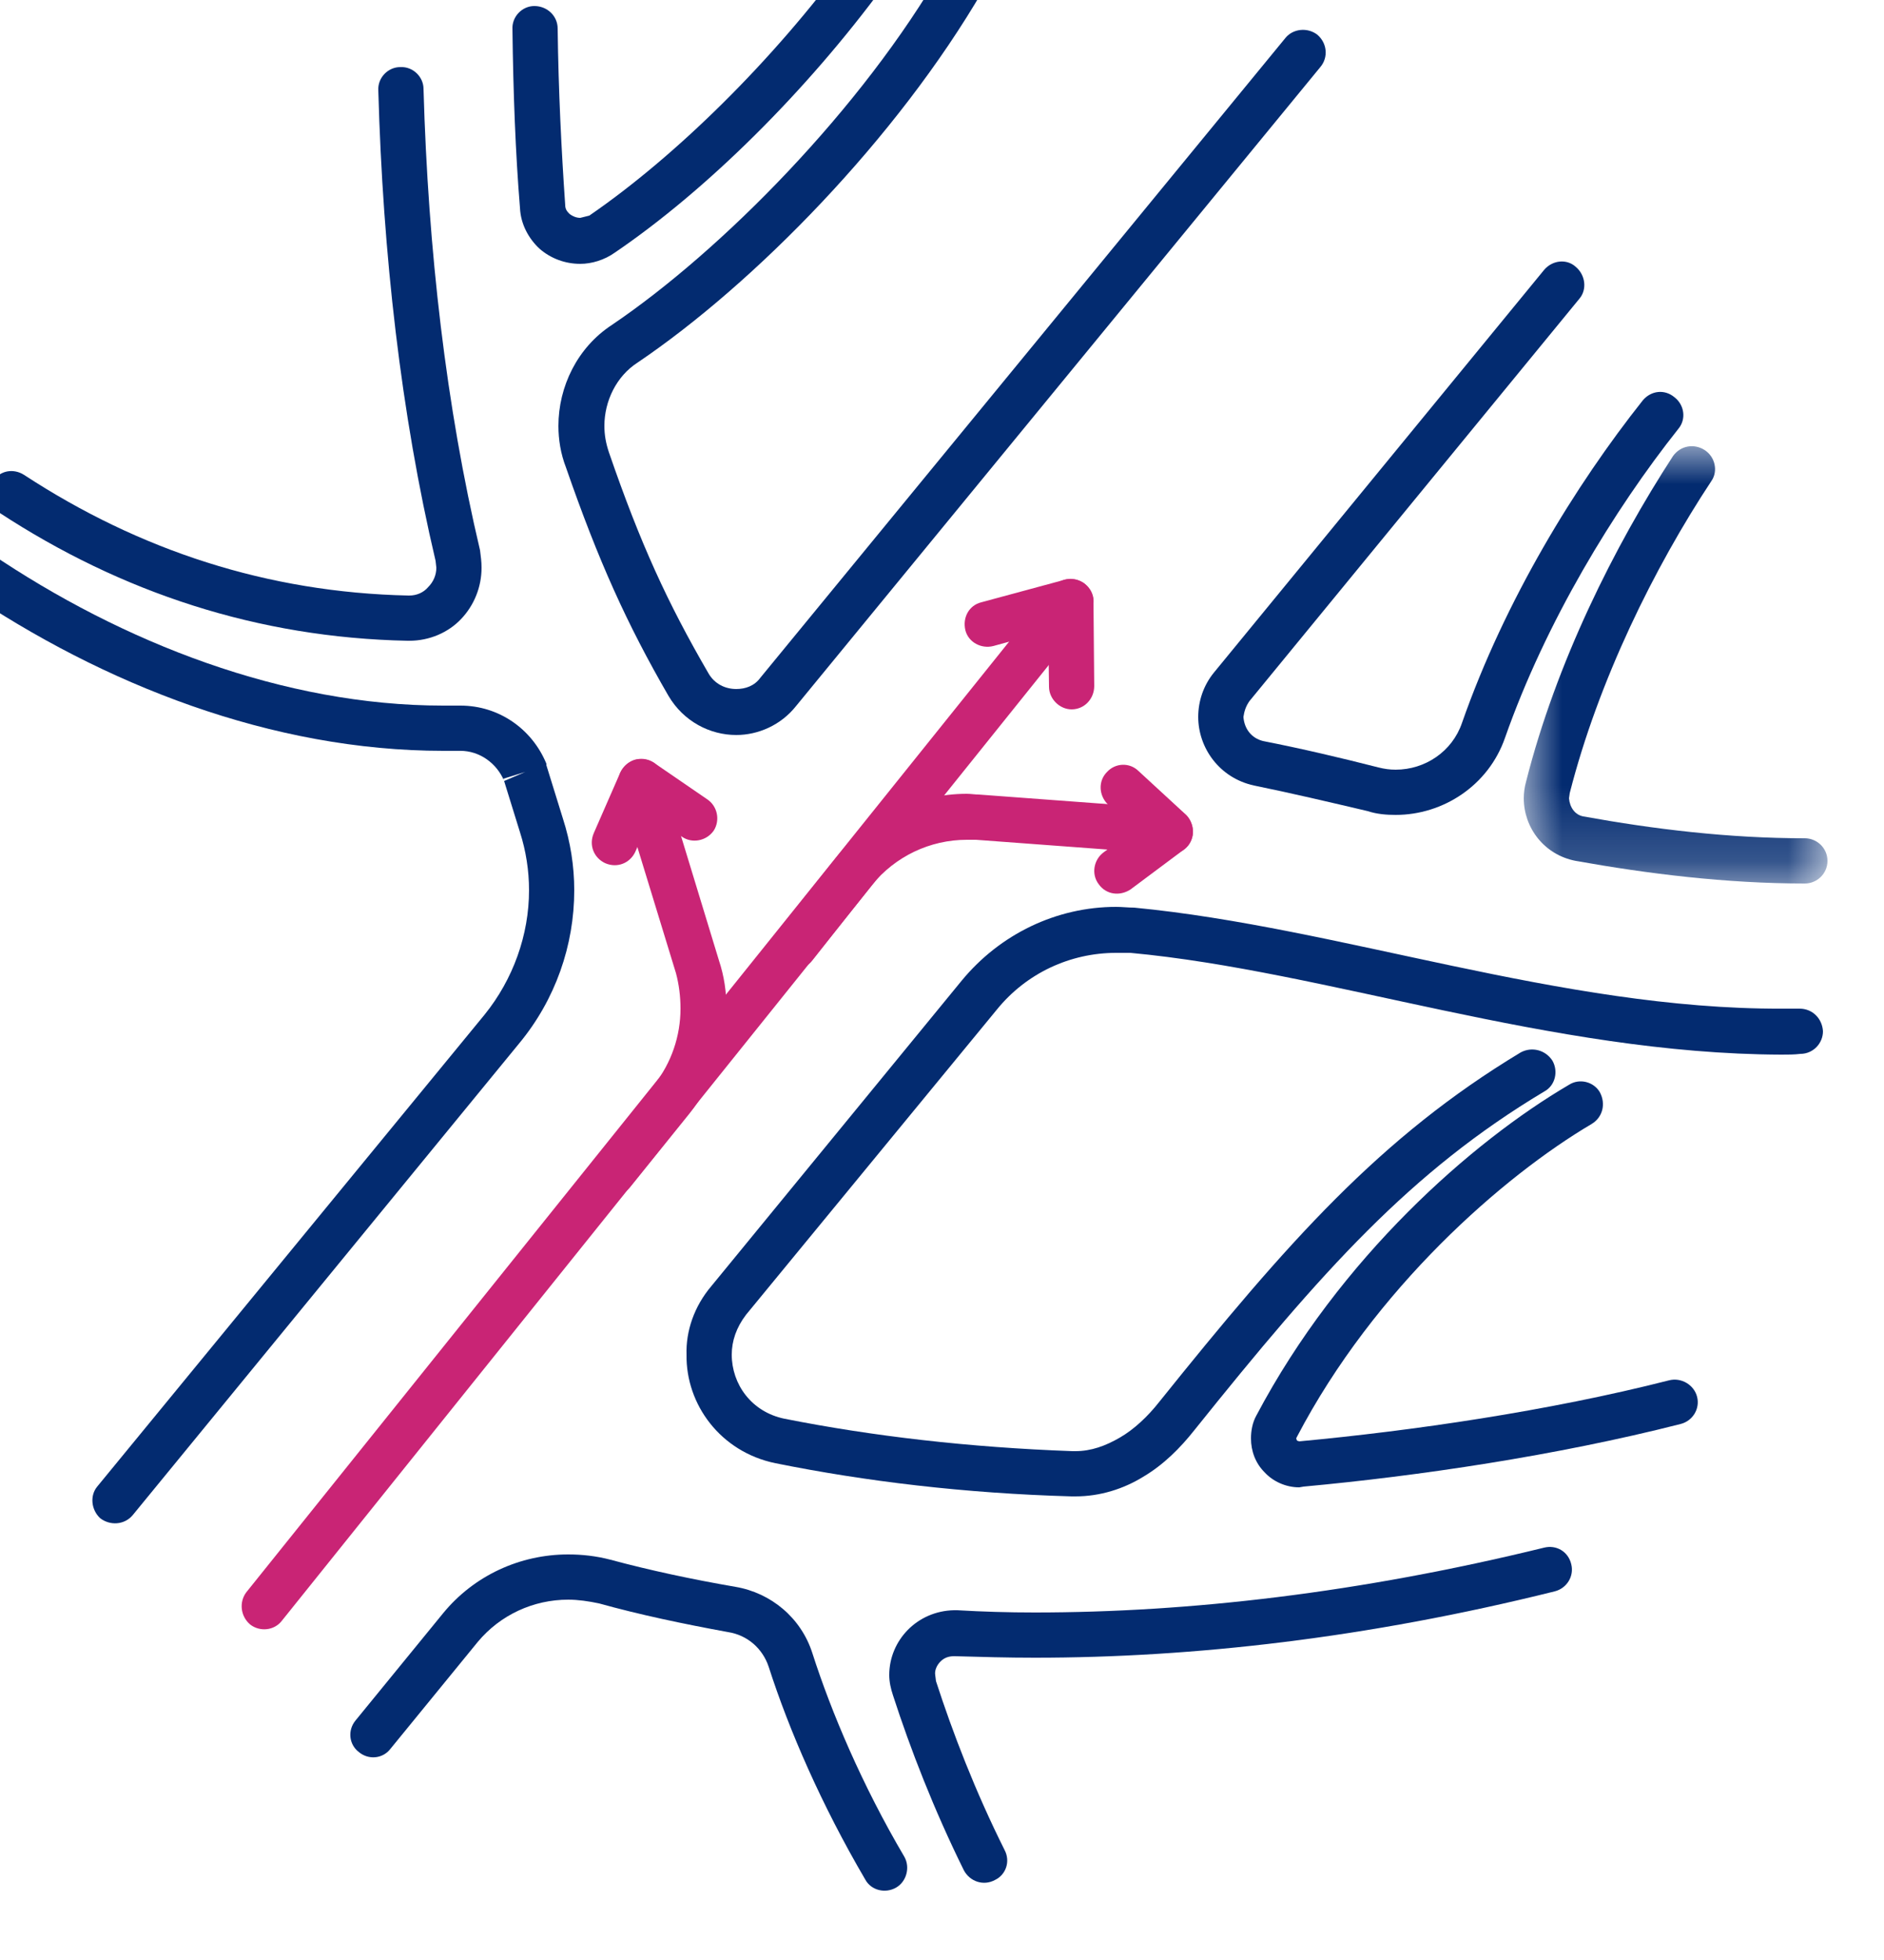 <svg width="25" height="26" viewBox="0 0 25 26" fill="none" xmlns="http://www.w3.org/2000/svg" xmlns:xlink="http://www.w3.org/1999/xlink">
	<desc>
			Created with Pixso.
	</desc>
	<defs/>
	<path id="Fill 35" d="M1.76 20.1L6.89 13.84C7.37 13.26 7.62 12.54 7.62 11.81C7.62 11.49 7.57 11.17 7.47 10.86L7.25 10.15L7.25 10.13C7.06 9.67 6.62 9.36 6.11 9.36L6.08 9.36L6.08 9.36C6.01 9.36 5.94 9.36 5.88 9.36C3.77 9.36 1.63 8.53 -0.14 7.33C-0.28 7.24 -0.46 7.28 -0.56 7.41C-0.65 7.55 -0.61 7.74 -0.47 7.83C1.37 9.08 3.61 9.96 5.88 9.96C5.95 9.96 6.02 9.96 6.1 9.96L6.1 9.96L6.11 9.96C6.36 9.96 6.59 10.12 6.69 10.36L6.97 10.24L6.68 10.33L6.9 11.04C6.98 11.29 7.02 11.55 7.02 11.81C7.02 12.4 6.81 12.99 6.43 13.46L1.29 19.72C1.19 19.84 1.21 20.03 1.33 20.14C1.46 20.24 1.65 20.23 1.76 20.1Z" fill="#032B70" fill-opacity="1" fill-rule="evenodd"/>
	<path id="Fill 37" d="M12.52 -0.44C11.44 1.44 9.57 3.33 8.12 4.31C7.66 4.61 7.41 5.13 7.41 5.65C7.41 5.83 7.44 6.02 7.51 6.2C7.94 7.44 8.32 8.28 8.87 9.23C9.07 9.57 9.42 9.75 9.77 9.75C10.06 9.75 10.36 9.62 10.56 9.37L17.52 0.89C17.63 0.76 17.61 0.57 17.48 0.46C17.35 0.36 17.16 0.38 17.06 0.5L10.09 8.99C10.01 9.1 9.89 9.14 9.77 9.14C9.62 9.14 9.48 9.07 9.4 8.93C8.86 8 8.5 7.22 8.08 6C8.04 5.88 8.02 5.77 8.02 5.65C8.02 5.32 8.18 4.99 8.46 4.81C10 3.77 11.9 1.84 13.05 -0.14C13.13 -0.29 13.08 -0.47 12.93 -0.56C12.79 -0.64 12.61 -0.59 12.52 -0.44Z" fill="#032B70" fill-opacity="1" fill-rule="evenodd"/>
	<path id="Fill 39" d="M11.25 -0.55C10.26 0.8 8.97 2.07 7.82 2.86L7.7 2.89C7.65 2.89 7.6 2.87 7.56 2.84C7.53 2.81 7.5 2.78 7.5 2.72C7.45 2 7.41 1.2 7.4 0.38C7.4 0.21 7.26 0.08 7.09 0.08C6.93 0.08 6.79 0.22 6.8 0.39C6.81 1.22 6.84 2.03 6.9 2.76C6.91 2.98 7.02 3.17 7.16 3.3C7.31 3.43 7.5 3.5 7.7 3.5C7.85 3.5 8.02 3.45 8.16 3.35C9.38 2.52 10.7 1.21 11.73 -0.19C11.83 -0.32 11.8 -0.51 11.67 -0.61C11.53 -0.71 11.35 -0.68 11.25 -0.55Z" fill="#032B70" fill-opacity="1" fill-rule="evenodd"/>
	<path id="Fill 41" d="M5.02 1.2C5.08 3.36 5.32 5.49 5.78 7.44L5.79 7.53C5.79 7.63 5.75 7.72 5.68 7.79C5.62 7.86 5.53 7.9 5.43 7.9L5.42 7.9L5.42 7.9C3.55 7.86 1.85 7.3 0.32 6.3C0.18 6.21 0 6.24 -0.09 6.38C-0.19 6.52 -0.15 6.71 -0.01 6.8C1.61 7.86 3.42 8.46 5.41 8.5L5.41 8.5L5.43 8.5C5.7 8.5 5.95 8.39 6.12 8.21C6.29 8.03 6.39 7.79 6.39 7.53C6.39 7.45 6.38 7.38 6.37 7.3C5.92 5.4 5.68 3.31 5.62 1.18C5.62 1.02 5.48 0.88 5.31 0.89C5.15 0.89 5.01 1.03 5.02 1.2Z" fill="#032B70" fill-opacity="1" fill-rule="evenodd"/>
	<path id="Fill 43" d="M5.18 23.2L6.34 21.78C6.64 21.42 7.08 21.22 7.54 21.22C7.67 21.22 7.81 21.24 7.95 21.27C8.49 21.42 9.06 21.54 9.66 21.65C9.92 21.69 10.12 21.87 10.2 22.11C10.47 22.95 10.9 23.94 11.48 24.93C11.56 25.08 11.75 25.12 11.89 25.04C12.03 24.96 12.08 24.77 12 24.63C11.44 23.68 11.03 22.71 10.78 21.93C10.63 21.46 10.23 21.13 9.76 21.05C9.18 20.95 8.62 20.83 8.1 20.69C7.91 20.64 7.72 20.62 7.54 20.62C6.9 20.62 6.29 20.9 5.88 21.4L4.72 22.82C4.61 22.95 4.63 23.14 4.76 23.24C4.89 23.35 5.08 23.33 5.18 23.2Z" fill="#032B70" fill-opacity="1" fill-rule="evenodd"/>
	<path id="Fill 45" d="M20.18 13.96C18.32 15.08 17.09 16.47 15.38 18.6C15.23 18.79 15.05 18.96 14.86 19.07C14.67 19.18 14.48 19.25 14.27 19.25L14.23 19.25C12.85 19.2 11.57 19.05 10.41 18.82C9.97 18.73 9.71 18.36 9.71 17.97C9.71 17.79 9.77 17.61 9.9 17.44L13.23 13.39C13.62 12.91 14.2 12.64 14.81 12.64C14.87 12.64 14.93 12.64 15 12.64C17.6 12.88 20.57 13.98 23.64 13.99C23.72 13.99 23.81 13.99 23.89 13.98C24.06 13.98 24.19 13.84 24.19 13.68C24.18 13.51 24.05 13.38 23.88 13.38C23.8 13.38 23.72 13.38 23.64 13.38C20.71 13.39 17.77 12.3 15.05 12.04C14.97 12.04 14.89 12.03 14.81 12.03C14.02 12.03 13.27 12.39 12.76 13.01L9.44 17.06C9.21 17.33 9.1 17.66 9.11 17.97C9.1 18.63 9.56 19.26 10.29 19.41C11.48 19.65 12.8 19.81 14.22 19.85L14.27 19.85C14.6 19.85 14.91 19.75 15.17 19.59C15.44 19.43 15.66 19.21 15.85 18.97C17.55 16.85 18.72 15.54 20.49 14.48C20.64 14.4 20.68 14.21 20.6 14.07C20.51 13.93 20.33 13.88 20.18 13.96Z" fill="#032B70" fill-opacity="1" fill-rule="evenodd"/>
	<path id="Fill 47" d="M20.49 3.58L16.11 8.92C15.97 9.09 15.9 9.3 15.9 9.51C15.9 9.92 16.18 10.32 16.64 10.42C17.13 10.52 17.64 10.64 18.15 10.76C18.27 10.8 18.4 10.81 18.52 10.81C19.15 10.81 19.75 10.42 19.97 9.79C20.51 8.25 21.42 6.76 22.27 5.69C22.38 5.56 22.35 5.37 22.22 5.27C22.09 5.16 21.91 5.18 21.8 5.31C20.91 6.43 19.97 7.96 19.4 9.59C19.27 9.97 18.91 10.21 18.52 10.21C18.44 10.21 18.37 10.2 18.29 10.18C17.78 10.05 17.27 9.93 16.76 9.83C16.6 9.79 16.51 9.66 16.5 9.51C16.51 9.44 16.53 9.37 16.58 9.3L20.96 3.96C21.06 3.84 21.04 3.65 20.91 3.54C20.79 3.43 20.6 3.45 20.49 3.58Z" fill="#032B70" fill-opacity="1" fill-rule="evenodd"/>
	<path id="Fill 49" d="M13.33 24.54C12.94 23.76 12.64 22.98 12.42 22.3L12.41 22.22C12.4 22.16 12.43 22.09 12.48 22.04C12.53 21.99 12.59 21.97 12.66 21.97L12.67 21.97C13.02 21.98 13.37 21.99 13.73 21.99C15.83 21.99 18.14 21.73 20.63 21.11C20.79 21.07 20.89 20.91 20.85 20.75C20.81 20.58 20.65 20.49 20.49 20.53C18.04 21.13 15.78 21.39 13.73 21.39C13.38 21.39 13.04 21.38 12.7 21.36L12.66 21.36C12.17 21.37 11.8 21.76 11.8 22.22C11.8 22.31 11.82 22.4 11.85 22.49C12.08 23.2 12.39 24 12.79 24.81C12.87 24.96 13.05 25.02 13.2 24.94C13.35 24.87 13.41 24.69 13.33 24.54Z" fill="#032B70" fill-opacity="1" fill-rule="evenodd"/>
	<mask id="mask27_1860" mask-type="alpha" maskUnits="userSpaceOnUse" x="20.226" y="5.923" width="4.027" height="5.804">
		<path id="Clip 52" d="M20.22 5.92L24.25 5.92L24.25 11.72L20.22 11.72L20.22 5.92Z" fill="#000000" fill-opacity="1" fill-rule="evenodd"/>
	</mask>
	<g mask="url(#mask27_1860)">
		<path id="Fill 51" d="M23.95 11.12C22.94 11.12 21.95 11 21.01 10.83C20.9 10.81 20.83 10.71 20.82 10.59L20.83 10.52L20.83 10.52C21.21 9.03 21.95 7.53 22.71 6.38C22.8 6.25 22.76 6.06 22.62 5.97C22.48 5.88 22.3 5.91 22.2 6.05C21.42 7.25 20.65 8.79 20.25 10.37L20.25 10.37C20.23 10.44 20.22 10.52 20.22 10.59C20.22 10.98 20.49 11.34 20.91 11.42C21.86 11.59 22.9 11.72 23.95 11.72C24.11 11.72 24.25 11.59 24.25 11.42C24.25 11.25 24.11 11.12 23.95 11.12Z" fill="#032B70" fill-opacity="1" fill-rule="evenodd"/>
	</g>
	<path id="Fill 54" d="M22.15 18.31C20.54 18.72 18.74 18.98 17.24 19.12L17.24 19.12L17.21 19.11L17.2 19.08L17.21 19.06L17.21 19.06C18.24 17.09 19.95 15.6 21.12 14.91C21.27 14.82 21.31 14.64 21.23 14.49C21.15 14.35 20.96 14.3 20.82 14.39C19.54 15.14 17.78 16.68 16.67 18.78L16.67 18.78C16.62 18.87 16.6 18.98 16.6 19.08C16.6 19.25 16.66 19.41 16.78 19.53C16.89 19.65 17.06 19.73 17.24 19.73L17.3 19.72C18.82 19.58 20.65 19.31 22.3 18.89C22.46 18.85 22.56 18.69 22.52 18.53C22.48 18.37 22.31 18.27 22.15 18.31Z" fill="#032B70" fill-opacity="1" fill-rule="evenodd"/>
	<path id="Fill 56" d="M13.18 8.57L13.91 8.37L13.92 9.11C13.92 9.27 14.06 9.41 14.22 9.41C14.39 9.41 14.52 9.27 14.52 9.1L14.51 7.98C14.51 7.89 14.46 7.8 14.39 7.74C14.32 7.69 14.22 7.67 14.13 7.69L13.02 7.99C12.86 8.03 12.77 8.19 12.81 8.36C12.85 8.52 13.02 8.61 13.18 8.57Z" fill="#C92475" fill-opacity="1" fill-rule="evenodd"/>
	<path id="Fill 58" d="M8.43 11.3L8.64 10.82L9.05 11.1C9.18 11.19 9.37 11.16 9.47 11.02C9.56 10.88 9.52 10.69 9.38 10.6L8.68 10.12C8.6 10.07 8.51 10.06 8.42 10.08C8.34 10.11 8.27 10.17 8.23 10.25L7.88 11.05C7.81 11.21 7.88 11.38 8.03 11.45C8.19 11.52 8.36 11.45 8.43 11.3Z" fill="#C92475" fill-opacity="1" fill-rule="evenodd"/>
	<path id="Fill 60" d="M13.97 7.79L3.27 21.12C3.17 21.25 3.19 21.44 3.32 21.55C3.45 21.65 3.64 21.63 3.74 21.5L14.44 8.17C14.55 8.04 14.53 7.85 14.4 7.75C14.27 7.64 14.08 7.66 13.97 7.79Z" fill="#C92475" fill-opacity="1" fill-rule="evenodd"/>
	<path id="Fill 62" d="M8.36 15.75L9.15 14.77C9.47 14.37 9.64 13.88 9.64 13.38C9.64 13.16 9.61 12.95 9.54 12.74L8.79 10.28C8.75 10.12 8.58 10.03 8.42 10.08C8.26 10.13 8.17 10.3 8.22 10.46L8.97 12.91C9.01 13.06 9.03 13.22 9.03 13.38C9.03 13.74 8.91 14.1 8.68 14.39L7.89 15.38C7.78 15.51 7.8 15.7 7.93 15.8C8.06 15.9 8.25 15.88 8.36 15.75Z" fill="#C92475" fill-opacity="1" fill-rule="evenodd"/>
	<path id="Fill 64" d="M15 11.8L15.71 11.27C15.78 11.22 15.82 11.14 15.83 11.05C15.83 10.96 15.8 10.87 15.74 10.81L15.11 10.23C14.99 10.11 14.8 10.12 14.69 10.24C14.57 10.36 14.58 10.55 14.7 10.67L15.06 11L14.64 11.31C14.51 11.41 14.48 11.6 14.58 11.73C14.68 11.87 14.86 11.89 15 11.8Z" fill="#C92475" fill-opacity="1" fill-rule="evenodd"/>
	<path id="Fill 66" d="M10.78 12.74L11.57 11.74C11.88 11.36 12.34 11.14 12.83 11.14L12.95 11.14L15.51 11.33C15.67 11.34 15.82 11.22 15.83 11.05C15.84 10.89 15.72 10.74 15.55 10.73L12.99 10.54C12.94 10.54 12.88 10.53 12.83 10.53C12.16 10.53 11.52 10.84 11.1 11.37L10.31 12.36C10.2 12.49 10.23 12.68 10.36 12.78C10.49 12.89 10.68 12.87 10.78 12.74Z" fill="#C92475" fill-opacity="1" fill-rule="evenodd"/>
</svg>
